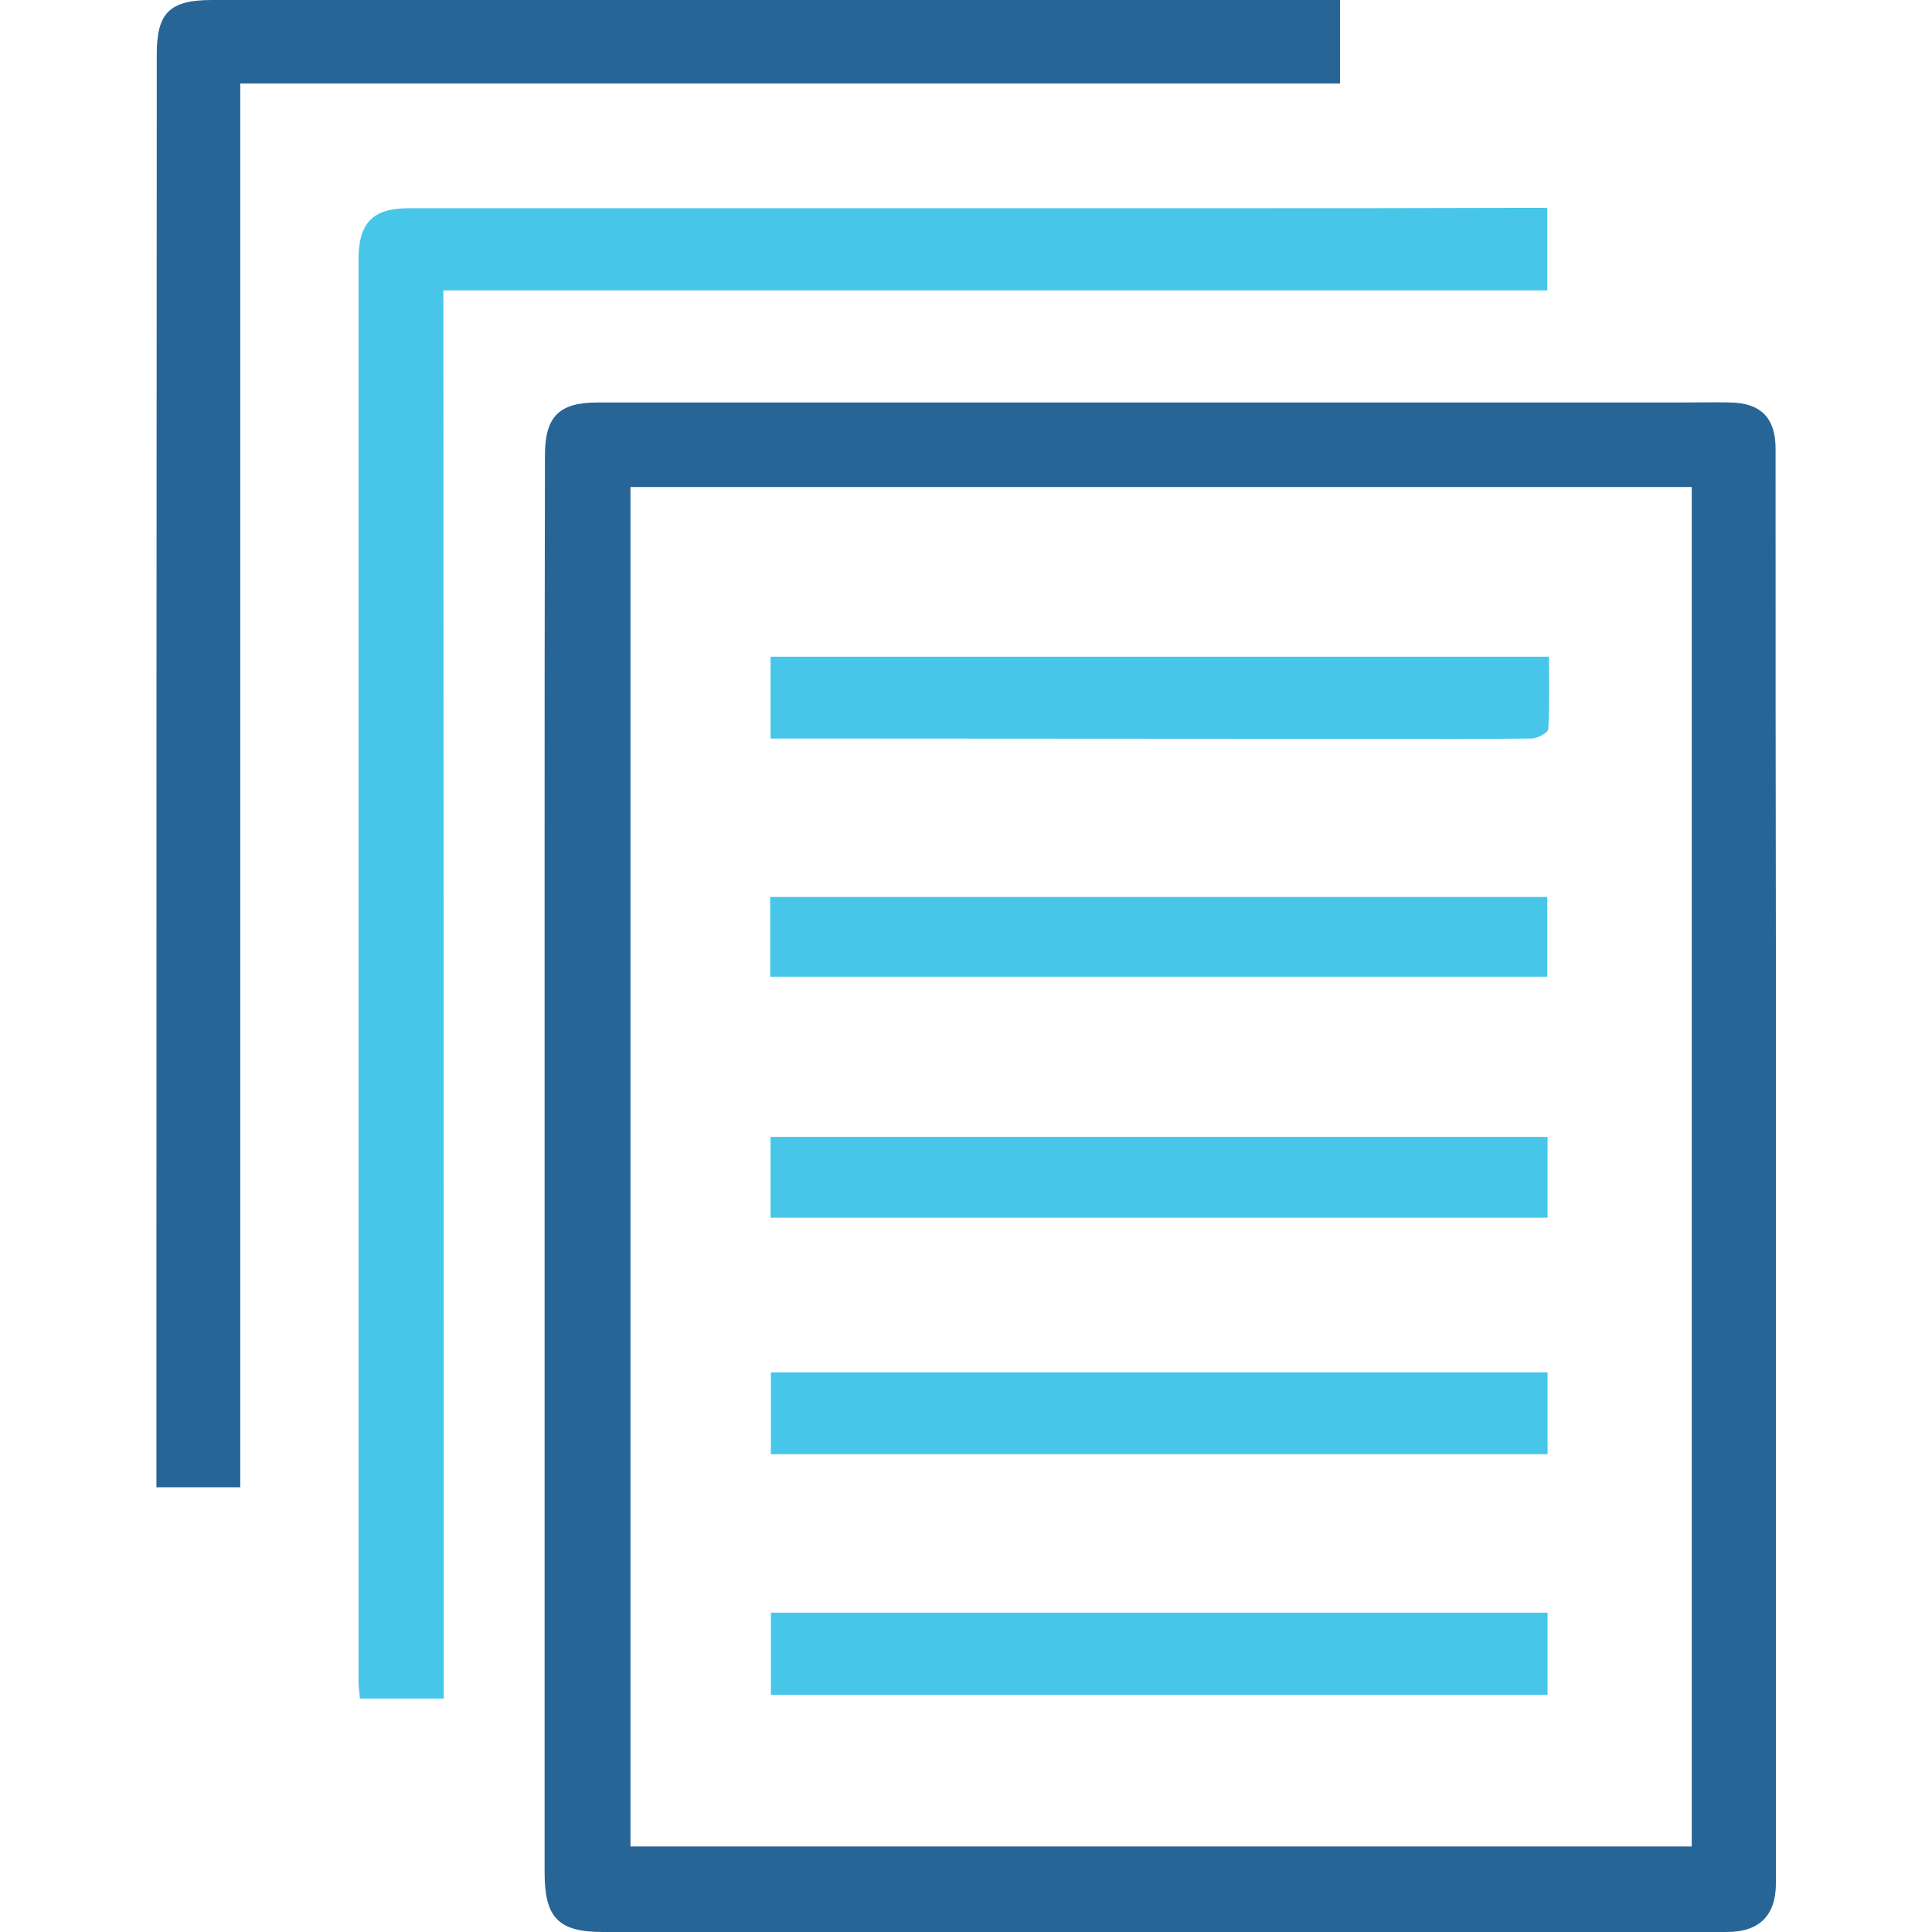 <?xml version="1.0" encoding="utf-8"?>
<!-- Generator: Adobe Illustrator 20.1.0, SVG Export Plug-In . SVG Version: 6.00 Build 0)  -->
<svg version="1.1" id="Vrstva_1" xmlns="http://www.w3.org/2000/svg" xmlns:xlink="http://www.w3.org/1999/xlink" x="0px" y="0px"
	 viewBox="0 0 566.9 566.9" style="enable-background:new 0 0 566.9 566.9;" xml:space="preserve">
<style type="text/css">
	.st0{fill:#286597;}
	.st1{fill:#47C6EA;}
</style>
<g>
	<path class="st0" d="M521.1,342.4c0,70.1,0,140.1,0,210.2c0,9.4-4.8,14.3-14.4,14.3c-44.8,0-89.6,0-134.4,0
		c-65.1,0-130.2,0-195.4,0c-13.1,0-17.1-4.2-17.1-17.5c0-96.8,0-193.6,0-290.5c0-41.8,0-83.5,0.1-125.3c0-11.3,4.1-15.5,15.4-15.5
		c105.9,0,211.9,0,317.8,0c4.9,0,9.9-0.1,14.8,0c8.8,0.2,13.1,4.6,13.1,13.5c0,50.7,0,101.4,0.1,152.1
		C521.1,303.3,521.1,322.9,521.1,342.4z M496.4,142.9c-104.2,0-207.7,0-311.4,0c0,133.2,0,266,0,398.9c104,0,207.5,0,311.4,0
		C496.4,408.8,496.4,276.2,496.4,142.9z"/>
	<path class="st1" d="M130.2,498.4c-8.6,0-16.3,0-24.6,0c-0.1-1.6-0.4-3.2-0.4-4.8c0-100.1,0-200.1,0-300.2c0-39.1,0-78.2,0-117.3
		c0-10.7,4.2-15,14.7-15c79.9,0,159.9,0,239.8,0c28.3,0,56.6,0,84.9-0.1c3,0,6,0,9.4,0c0,8.3,0,16,0,24.2c-107.9,0-215.5,0-323.9,0
		C130.2,223.1,130.2,360.6,130.2,498.4z"/>
	<path class="st0" d="M393.2,0c0,8.4,0,16.1,0,24.5c-107.3,0-214.7,0-322.7,0c0,137.6,0,274.6,0,411.9c-8.4,0-16.1,0-24.6,0
		c0-6.8,0-13.5,0-20.3c0-133.3,0-266.6,0.1-399.8C45.9,3.8,49.7,0,62.2,0C170.6,0,279,0,387.4,0C389.1,0,390.8,0,393.2,0z"/>
	<path class="st1" d="M454.1,402.7c0,8.3,0,16,0,24c-76.1,0-151.7,0-227.9,0c0-7.9,0-15.7,0-24C302,402.7,377.8,402.7,454.1,402.7z"
		/>
	<path class="st1" d="M454.1,473.2c0,8.1,0,15.9,0,24.1c-76,0-151.7,0-227.9,0c0-7.9,0-15.8,0-24.1
		C302,473.2,377.8,473.2,454.1,473.2z"/>
	<path class="st1" d="M226.1,216.7c0-8.3,0-16,0-24c75.9,0,151.7,0,228.4,0c0,7.1,0.2,14.2-0.2,21.3c-0.1,1-3.2,2.7-4.9,2.7
		c-15.2,0.2-30.4,0.1-45.5,0.1c-56.7,0-113.4-0.1-170.2-0.1C231.2,216.7,228.8,216.7,226.1,216.7z"/>
	<path class="st1" d="M226,286.6c0-7.9,0-15.4,0-23.4c75.9,0,151.7,0,228,0c0,7.6,0,15.3,0,23.4C378.2,286.6,302.4,286.6,226,286.6z
		"/>
	<path class="st1" d="M226.1,357.3c0-8.1,0-15.8,0-23.7c76.1,0,151.9,0,228,0c0,8.1,0,15.8,0,23.7
		C378.1,357.3,302.4,357.3,226.1,357.3z"/>
</g>
</svg>
